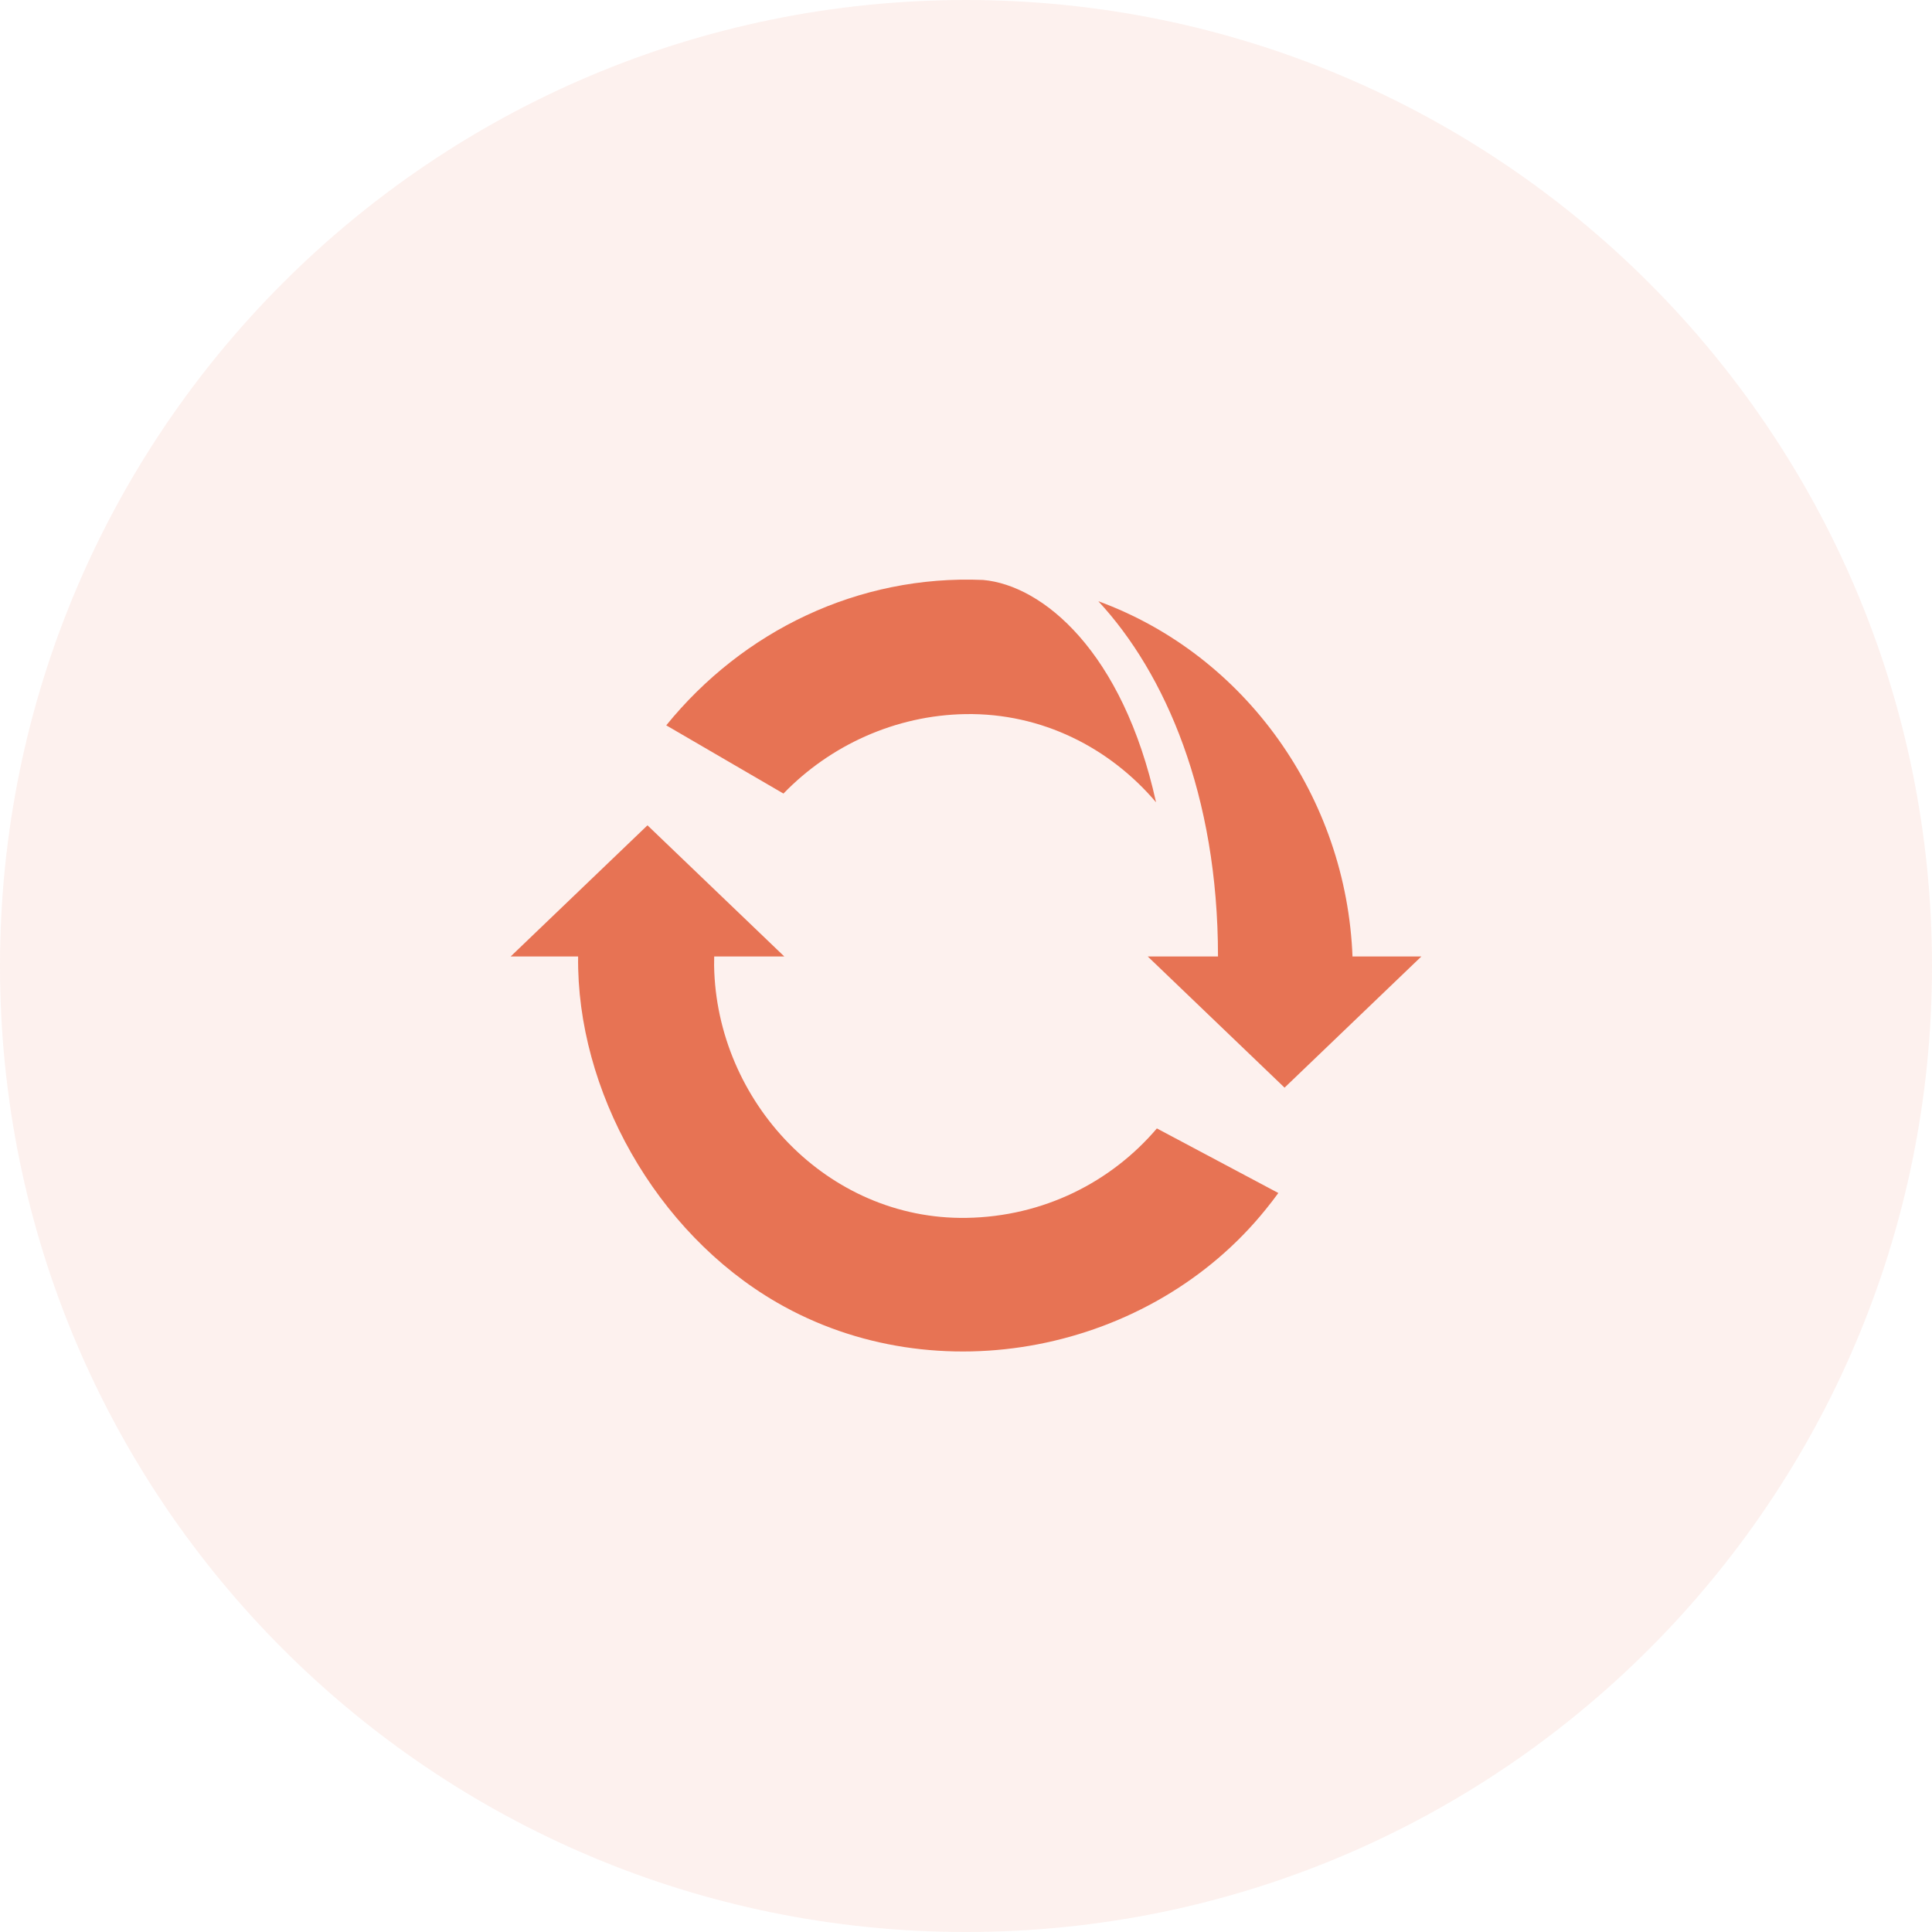 <svg width="60" height="60" viewBox="0 0 60 60" fill="none" xmlns="http://www.w3.org/2000/svg">
<path opacity="0.1" d="M30 60C46.569 60 60 46.569 60 30C60 13.431 46.569 0 30 0C13.431 0 0 13.431 0 30C0 46.569 13.431 60 30 60Z" fill="#E77354"/>
<path d="M30.015 37.822C25.695 37.893 22.245 34.209 22.177 29.983C22.176 29.9 22.178 29.704 22.18 29.704H24.357L20.108 25.631L15.859 29.704H17.954C17.902 33.845 20.352 38.264 24.124 40.448C29.098 43.327 35.732 41.995 39.309 37.558C39.445 37.389 39.574 37.225 39.7 37.05L35.928 35.044C34.506 36.715 32.401 37.784 30.015 37.822L30.015 37.822Z" fill="#E77354"/>
<path d="M30.53 18.011C26.65 17.847 23.068 19.595 20.691 22.526L24.331 24.645C25.774 23.151 27.802 22.213 29.984 22.177C32.36 22.139 34.471 23.227 35.902 24.916C34.867 20.226 32.381 18.175 30.531 18.011L30.53 18.011Z" fill="#E77354"/>
<path d="M42.005 29.704C42.005 29.704 42.004 29.729 42.004 29.725C41.82 24.776 38.69 20.347 34.11 18.672C36.186 20.91 37.826 24.676 37.826 29.704H35.644L39.893 33.778L44.142 29.704L42.005 29.704Z" fill="#E77354"/>
</svg>
